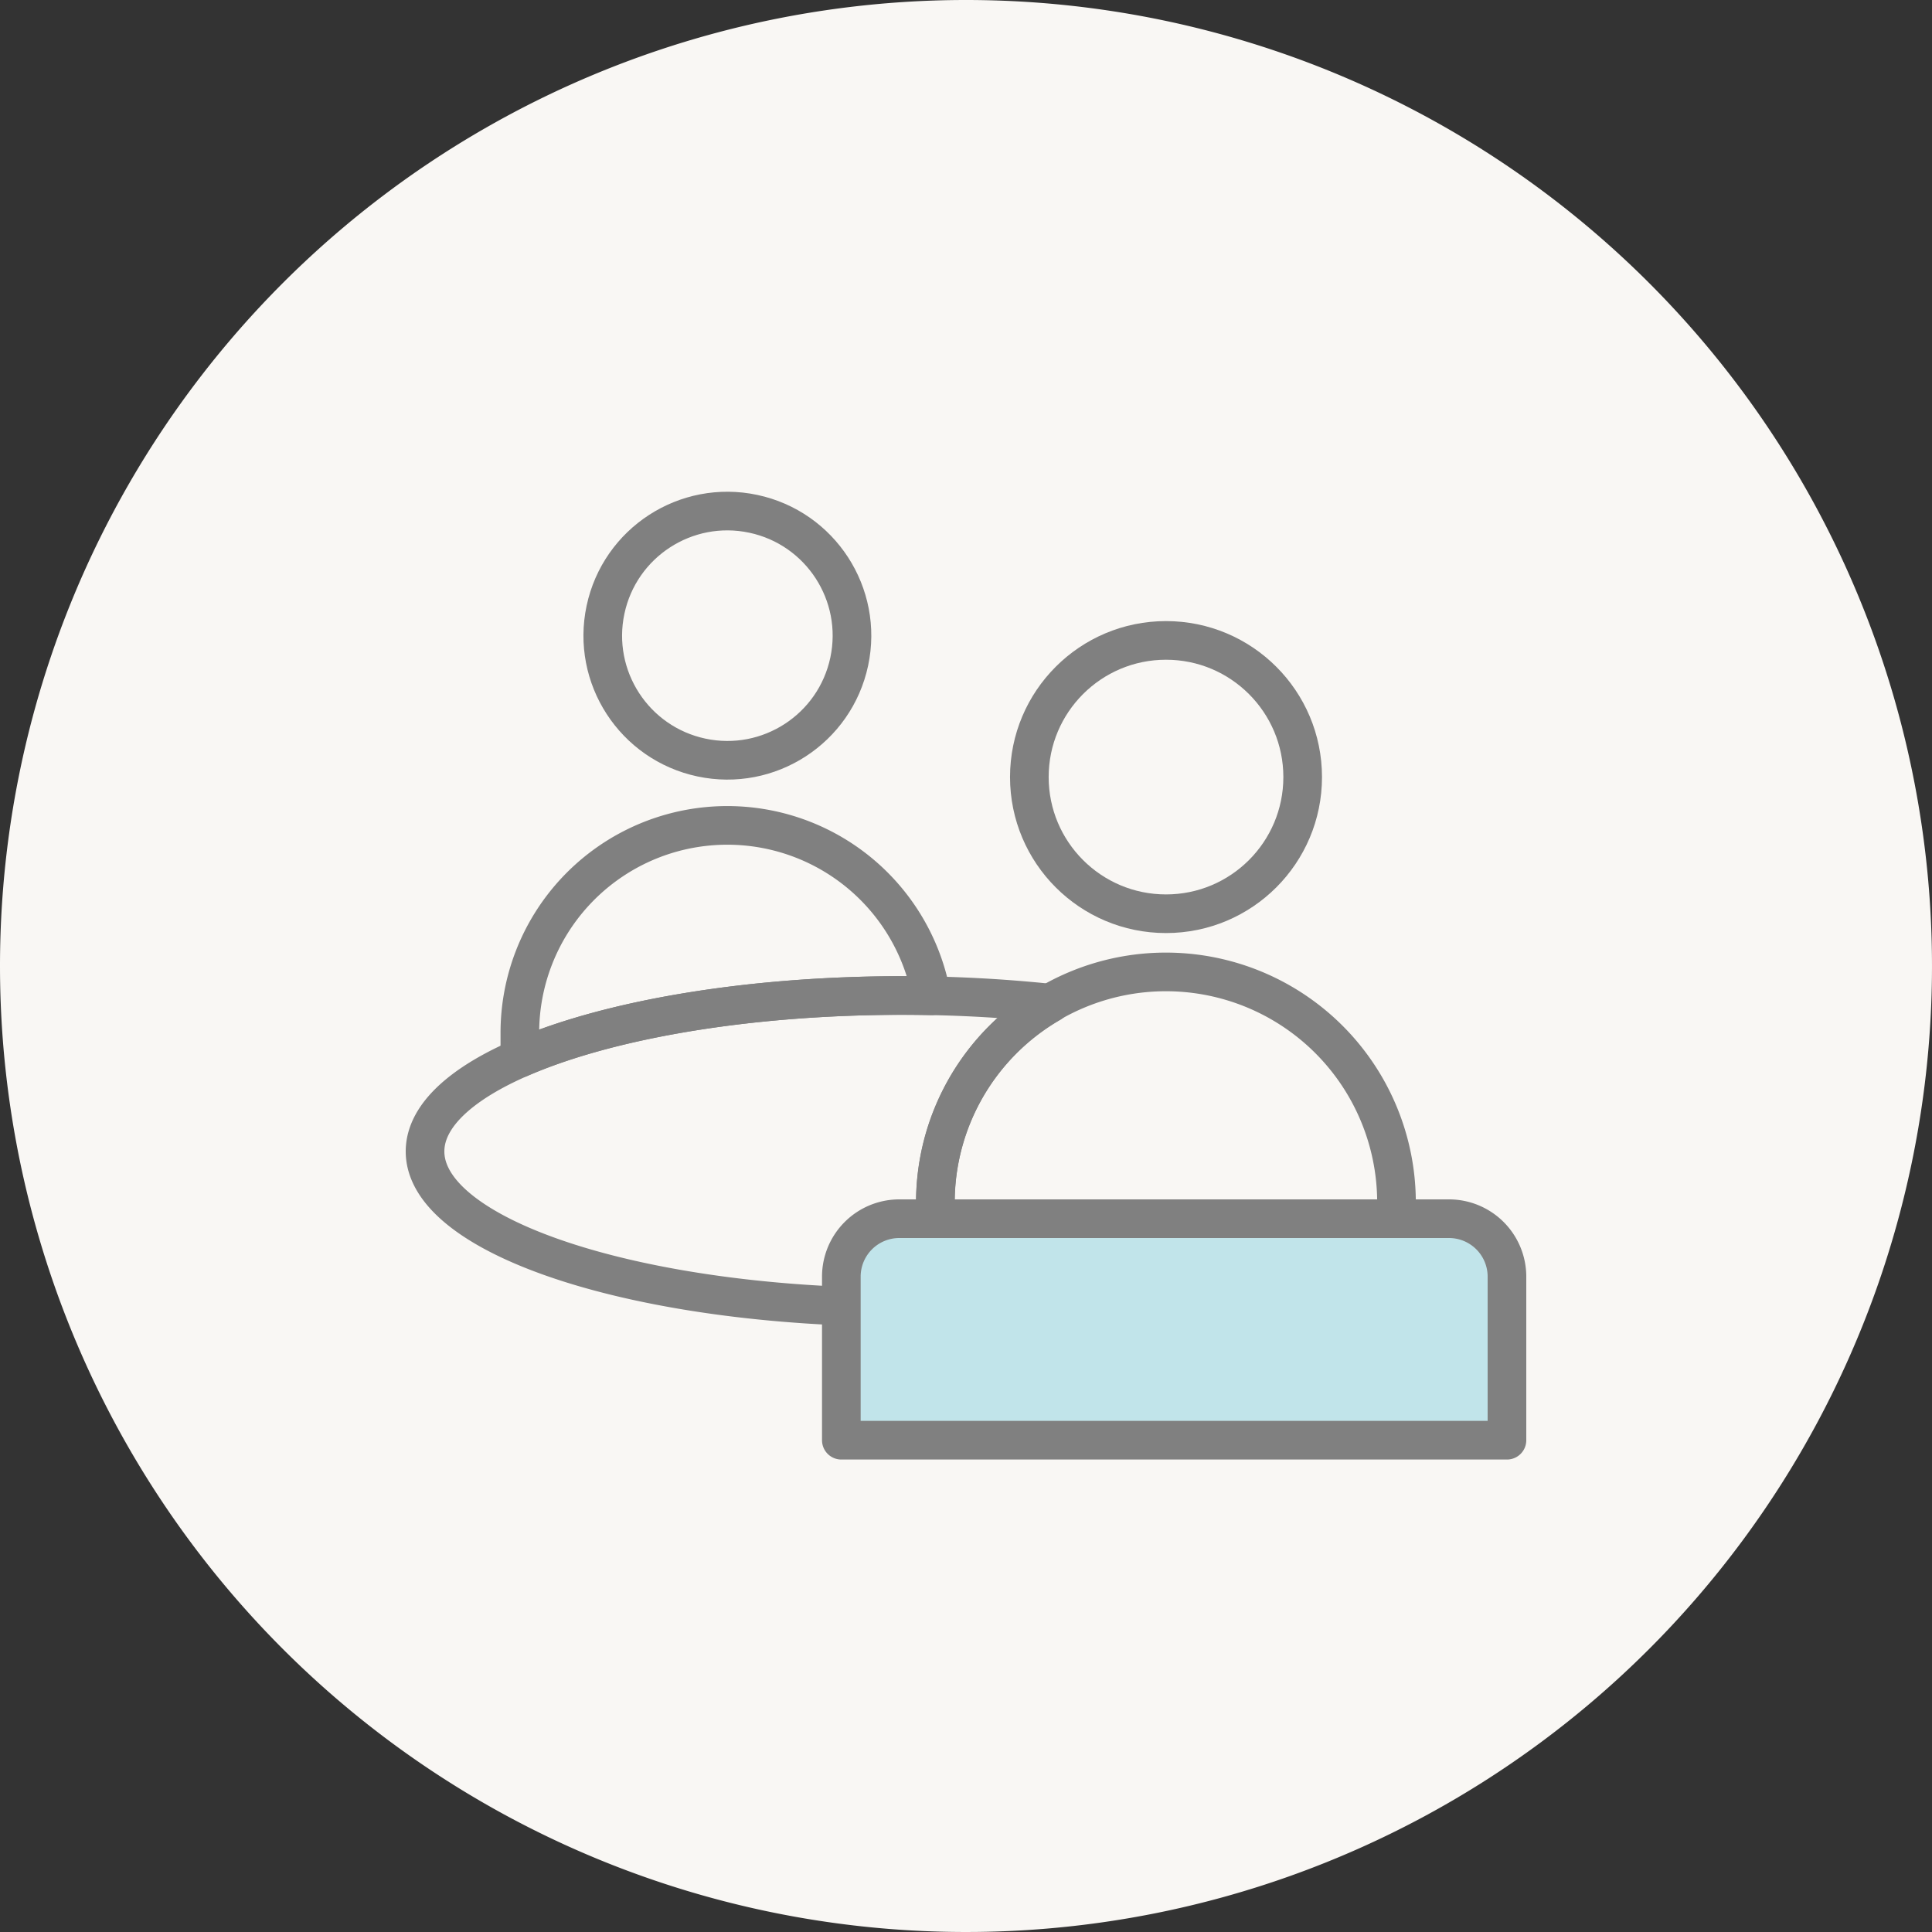 <svg xmlns="http://www.w3.org/2000/svg" width="80" height="80" viewBox="0 0 80 80"><rect x="0" y="0" width="80" height="80" fill="#333333" stroke="none"/><g transform="translate(-40 -3756)"><path d="M40,0A40,40,0,1,1,0,40,40,40,0,0,1,40,0Z" transform="translate(40 3756)" fill="#f9f7f4"/><g transform="translate(80 3796)"><g transform="translate(-24 -24)"><rect width="48" height="48" fill="none"/><circle cx="5.159" cy="5.159" r="5.159" transform="translate(7.999 14.294) rotate(-77.986)" fill="none" stroke="gray" stroke-linecap="round" stroke-linejoin="round" stroke-width="1.6"/><path d="M22.755,29.765c.4,0,.8.006,1.194.013A8.59,8.59,0,0,0,6.907,31.313V32.36C10.513,30.785,16.269,29.765,22.755,29.765Z" transform="translate(-1.381 -4.544)" fill="none" stroke="gray" stroke-linecap="round" stroke-linejoin="round" stroke-width="1.6"/><circle cx="5.659" cy="5.659" r="5.659" transform="translate(26.623 10.518)" fill="none" stroke="gray" stroke-linecap="round" stroke-linejoin="round" stroke-width="1.6"/><path d="M23.134,40.1A9.535,9.535,0,0,1,27.9,31.845a58.2,58.2,0,0,0-6.123-.318C10.853,31.527,2,34.417,2,37.983s8.853,6.455,19.774,6.455c.458,0,.91-.007,1.361-.017Z" transform="translate(-0.4 -6.305)" fill="none" stroke="gray" stroke-linecap="round" stroke-linejoin="round" stroke-width="1.6"/><path d="M47.514,44.928h-19.1V39.854a9.548,9.548,0,0,1,9.548-9.548h0a9.548,9.548,0,0,1,9.548,9.548Z" transform="translate(-5.684 -6.061)" fill="none" stroke="gray" stroke-linecap="round" stroke-linejoin="round" stroke-width="1.6"/><path d="M2.4,0H25.162a2.4,2.4,0,0,1,2.4,2.4V9.172a0,0,0,0,1,0,0H0a0,0,0,0,1,0,0V2.4A2.4,2.4,0,0,1,2.4,0Z" transform="translate(18.838 34.464)" fill="#c1e4ea" stroke="gray" stroke-linecap="round" stroke-linejoin="round" stroke-width="1.6"/></g></g></g></svg>
